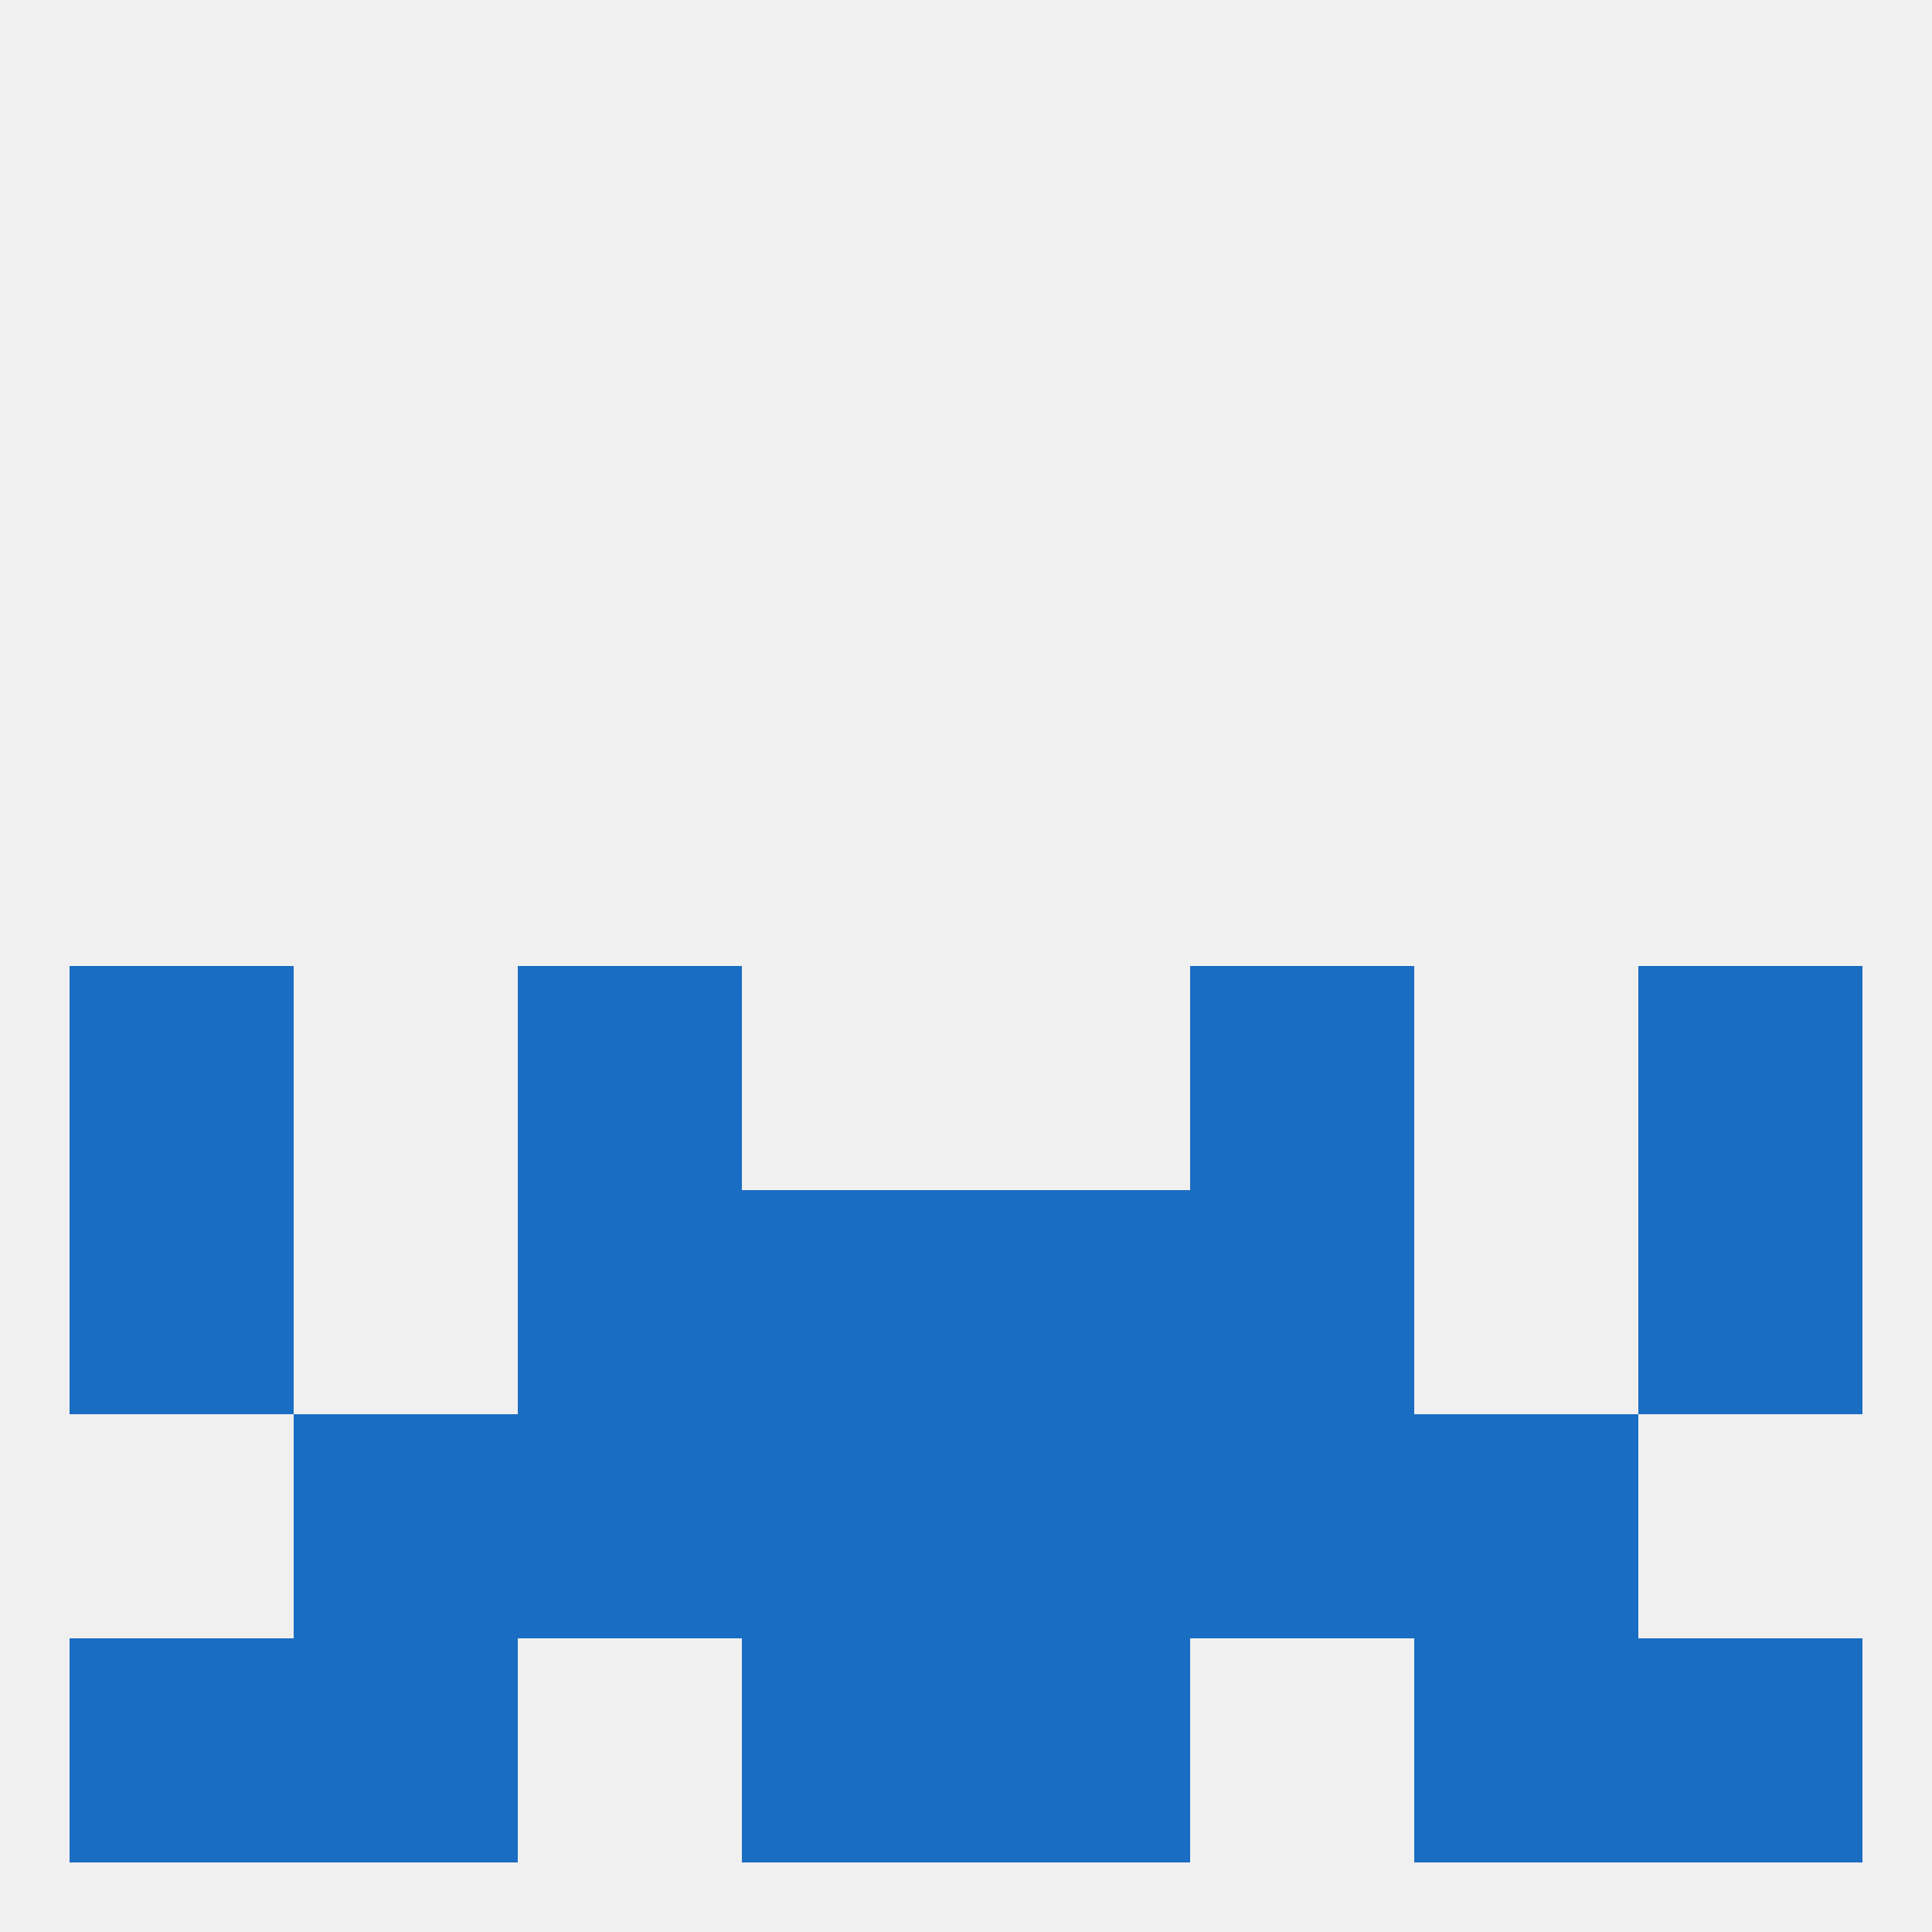 
<!--   <?xml version="1.0"?> -->
<svg version="1.1" baseprofile="full" xmlns="http://www.w3.org/2000/svg" xmlns:xlink="http://www.w3.org/1999/xlink" xmlns:ev="http://www.w3.org/2001/xml-events" width="250" height="250" viewBox="0 0 250 250" >
	<rect width="100%" height="100%" fill="rgba(240,240,240,255)"/>

	<rect x="183" y="183" width="29" height="29" fill="rgba(25,109,194,255)"/>
	<rect x="67" y="183" width="29" height="29" fill="rgba(25,109,194,255)"/>
	<rect x="154" y="183" width="29" height="29" fill="rgba(25,109,194,255)"/>
	<rect x="96" y="183" width="29" height="29" fill="rgba(25,109,194,255)"/>
	<rect x="125" y="183" width="29" height="29" fill="rgba(25,109,194,255)"/>
	<rect x="38" y="183" width="29" height="29" fill="rgba(25,109,194,255)"/>
	<rect x="96" y="212" width="29" height="29" fill="rgba(25,109,194,255)"/>
	<rect x="125" y="212" width="29" height="29" fill="rgba(25,109,194,255)"/>
	<rect x="9" y="212" width="29" height="29" fill="rgba(25,109,194,255)"/>
	<rect x="212" y="212" width="29" height="29" fill="rgba(25,109,194,255)"/>
	<rect x="38" y="212" width="29" height="29" fill="rgba(25,109,194,255)"/>
	<rect x="183" y="212" width="29" height="29" fill="rgba(25,109,194,255)"/>
	<rect x="154" y="125" width="29" height="29" fill="rgba(25,109,194,255)"/>
	<rect x="9" y="125" width="29" height="29" fill="rgba(25,109,194,255)"/>
	<rect x="212" y="125" width="29" height="29" fill="rgba(25,109,194,255)"/>
	<rect x="67" y="125" width="29" height="29" fill="rgba(25,109,194,255)"/>
	<rect x="9" y="154" width="29" height="29" fill="rgba(25,109,194,255)"/>
	<rect x="212" y="154" width="29" height="29" fill="rgba(25,109,194,255)"/>
	<rect x="96" y="154" width="29" height="29" fill="rgba(25,109,194,255)"/>
	<rect x="125" y="154" width="29" height="29" fill="rgba(25,109,194,255)"/>
	<rect x="67" y="154" width="29" height="29" fill="rgba(25,109,194,255)"/>
	<rect x="154" y="154" width="29" height="29" fill="rgba(25,109,194,255)"/>
</svg>